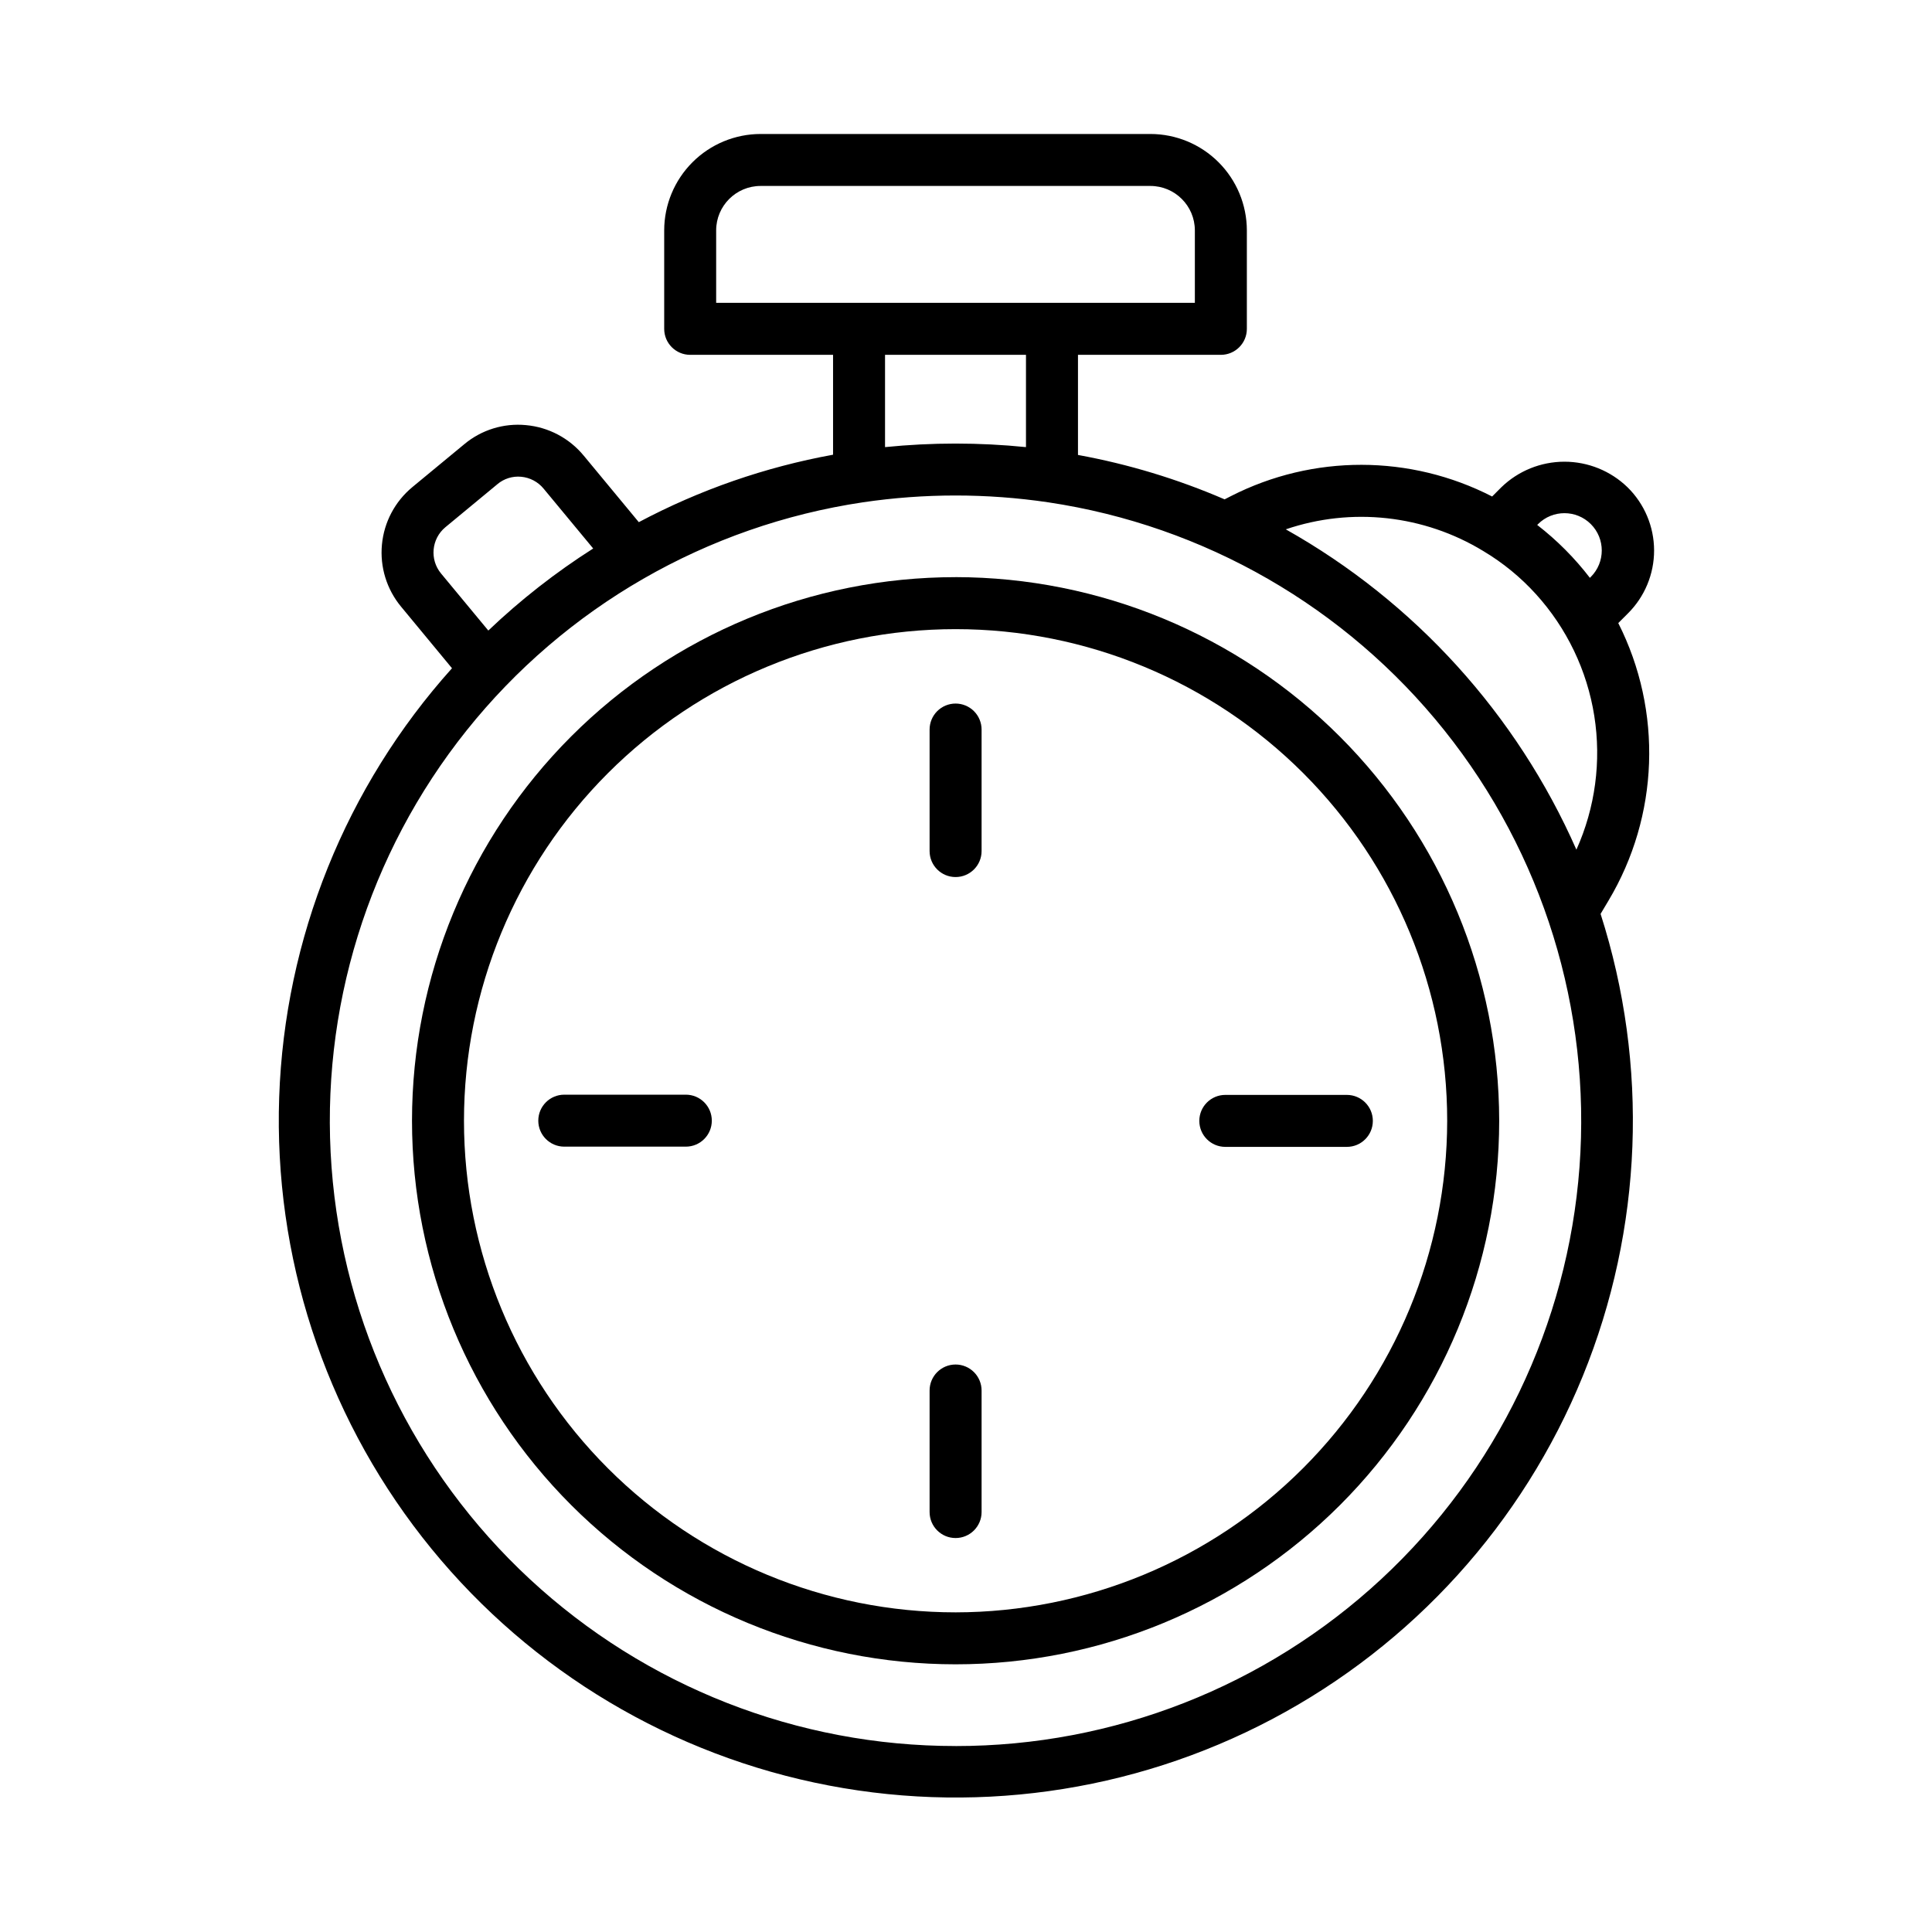 <?xml version="1.0" encoding="UTF-8"?>
<!-- Uploaded to: SVG Repo, www.svgrepo.com, Generator: SVG Repo Mixer Tools -->
<svg fill="#000000" width="800px" height="800px" version="1.1" viewBox="144 144 512 512" xmlns="http://www.w3.org/2000/svg">
 <g>
  <path d="m575.32 273.14c-4.481-4.352-10.48-6.785-16.727-6.785s-12.25 2.434-16.73 6.785l-2.434 2.438h0.004c-21.715-11.156-47.465-11.195-69.211-0.109l-1.691 0.867-0.004-0.004c-12.461-5.383-25.496-9.332-38.852-11.766v-26.531h37.863c3.805 0 6.891-3.082 6.891-6.887v-26.098c-0.012-6.769-2.707-13.262-7.496-18.051-4.785-4.789-11.277-7.484-18.051-7.492h-103.32c-6.769 0.008-13.262 2.703-18.051 7.492-4.789 4.789-7.484 11.281-7.492 18.051v26.098c0 3.805 3.082 6.887 6.887 6.887h37.863v26.469c-17.977 3.269-35.344 9.301-51.48 17.875l-14.609-17.645h-0.004c-3.812-4.625-9.32-7.535-15.289-8.074-5.914-0.57-11.809 1.258-16.363 5.07l-13.777 11.383h0.004c-4.59 3.805-7.481 9.277-8.035 15.215-0.559 5.938 1.266 11.852 5.07 16.441l13.496 16.32c-28.141 31.348-44.352 71.598-45.797 113.7-1.441 42.102 11.973 83.367 37.898 116.57 25.922 33.203 62.703 56.227 103.9 65.035 41.191 8.812 84.172 2.848 121.41-16.848 37.238-19.695 66.359-51.867 82.262-90.875 15.902-39.008 17.57-82.367 4.715-122.48l2.07-3.473c13.43-22.465 14.418-50.242 2.617-73.602l2.512-2.512c4.473-4.422 6.988-10.453 6.981-16.742-0.012-6.289-2.543-12.312-7.027-16.719zm-241.53-48.883v-19.207c0.008-6.496 5.273-11.762 11.77-11.77h103.32c6.496 0.012 11.762 5.273 11.77 11.77v19.207zm82.105 13.777v24.457c-12.418-1.254-24.934-1.254-37.352 0v-24.457zm-155.01 57.953c-3.066-3.699-2.559-9.184 1.133-12.258l13.801-11.414-0.004-0.004c1.754-1.473 4.019-2.18 6.297-1.965 2.324 0.211 4.469 1.344 5.949 3.148l13.141 15.863c-9.949 6.328-19.258 13.613-27.793 21.746zm136.36 310.73c-41.84 0.031-82.141-15.762-112.82-44.215s-49.453-67.453-52.562-109.18c-3.109-41.723 9.68-83.078 35.801-115.76 26.121-32.684 63.637-54.277 105.02-60.445 16.27-2.406 32.805-2.406 49.078 0 41.379 6.168 78.891 27.758 105.01 60.438 26.121 32.68 38.91 74.027 35.809 115.75-3.106 41.719-21.871 80.723-52.539 109.18-30.668 28.457-70.965 44.262-112.8 44.238zm164.52-237.53h0.004c-15.816-35.887-42.84-65.68-77.02-84.906 17.438-5.934 36.613-3.824 52.348 5.758 5.188 3.094 9.883 6.941 13.941 11.414 8.18 9.016 13.555 20.223 15.461 32.25 1.906 12.023 0.262 24.344-4.727 35.449zm3.816-72.301-0.246 0.246 0.004 0.004c-4.031-5.258-8.727-9.969-13.965-14.023l0.223-0.219c3.863-3.863 10.129-3.863 13.992 0 3.863 3.867 3.859 10.129-0.004 13.992z"/>
  <path d="m397.24 296.95c-38.207 0-74.848 15.18-101.86 42.195-27.016 27.016-42.195 63.656-42.195 101.86s15.18 74.848 42.195 101.86 63.656 42.195 101.86 42.195c38.207 0 74.848-15.18 101.87-42.195 27.016-27.016 42.191-63.656 42.191-101.86-0.043-38.195-15.234-74.809-42.242-101.82-27.004-27.008-63.621-42.199-101.82-42.242zm0 274.34c-34.551 0-67.691-13.727-92.121-38.156-24.434-24.434-38.16-57.57-38.16-92.125 0-34.555 13.727-67.691 38.16-92.125 24.43-24.43 57.57-38.156 92.121-38.156 34.555 0 67.691 13.727 92.125 38.156 24.434 24.434 38.156 57.57 38.156 92.125-0.039 34.539-13.777 67.656-38.199 92.078-24.426 24.426-57.539 38.164-92.082 38.203z"/>
  <path d="m397.24 330.45c-1.824 0-3.578 0.723-4.871 2.016-1.293 1.293-2.016 3.047-2.016 4.871v32.203c0 3.805 3.082 6.887 6.887 6.887 3.805 0 6.891-3.082 6.891-6.887v-32.203c0-1.824-0.727-3.578-2.019-4.871-1.293-1.289-3.043-2.016-4.871-2.016z"/>
  <path d="m325.75 434.1h-32.207c-3.805 0-6.891 3.082-6.891 6.887 0 3.805 3.086 6.887 6.891 6.887h32.207c3.805 0 6.887-3.082 6.887-6.887 0-3.805-3.082-6.887-6.887-6.887z"/>
  <path d="m397.24 505.61c-3.805 0-6.887 3.086-6.887 6.887v32.211c0 3.805 3.082 6.887 6.887 6.887 3.805 0 6.891-3.082 6.891-6.887v-32.211c0-1.824-0.727-3.578-2.019-4.867-1.293-1.293-3.043-2.019-4.871-2.019z"/>
  <path d="m500.93 434.16h-32.207c-3.805 0-6.891 3.082-6.891 6.887 0 3.805 3.086 6.887 6.891 6.887h32.207c3.805 0 6.887-3.082 6.887-6.887 0-3.805-3.082-6.887-6.887-6.887z"/>
 </g>
</svg>